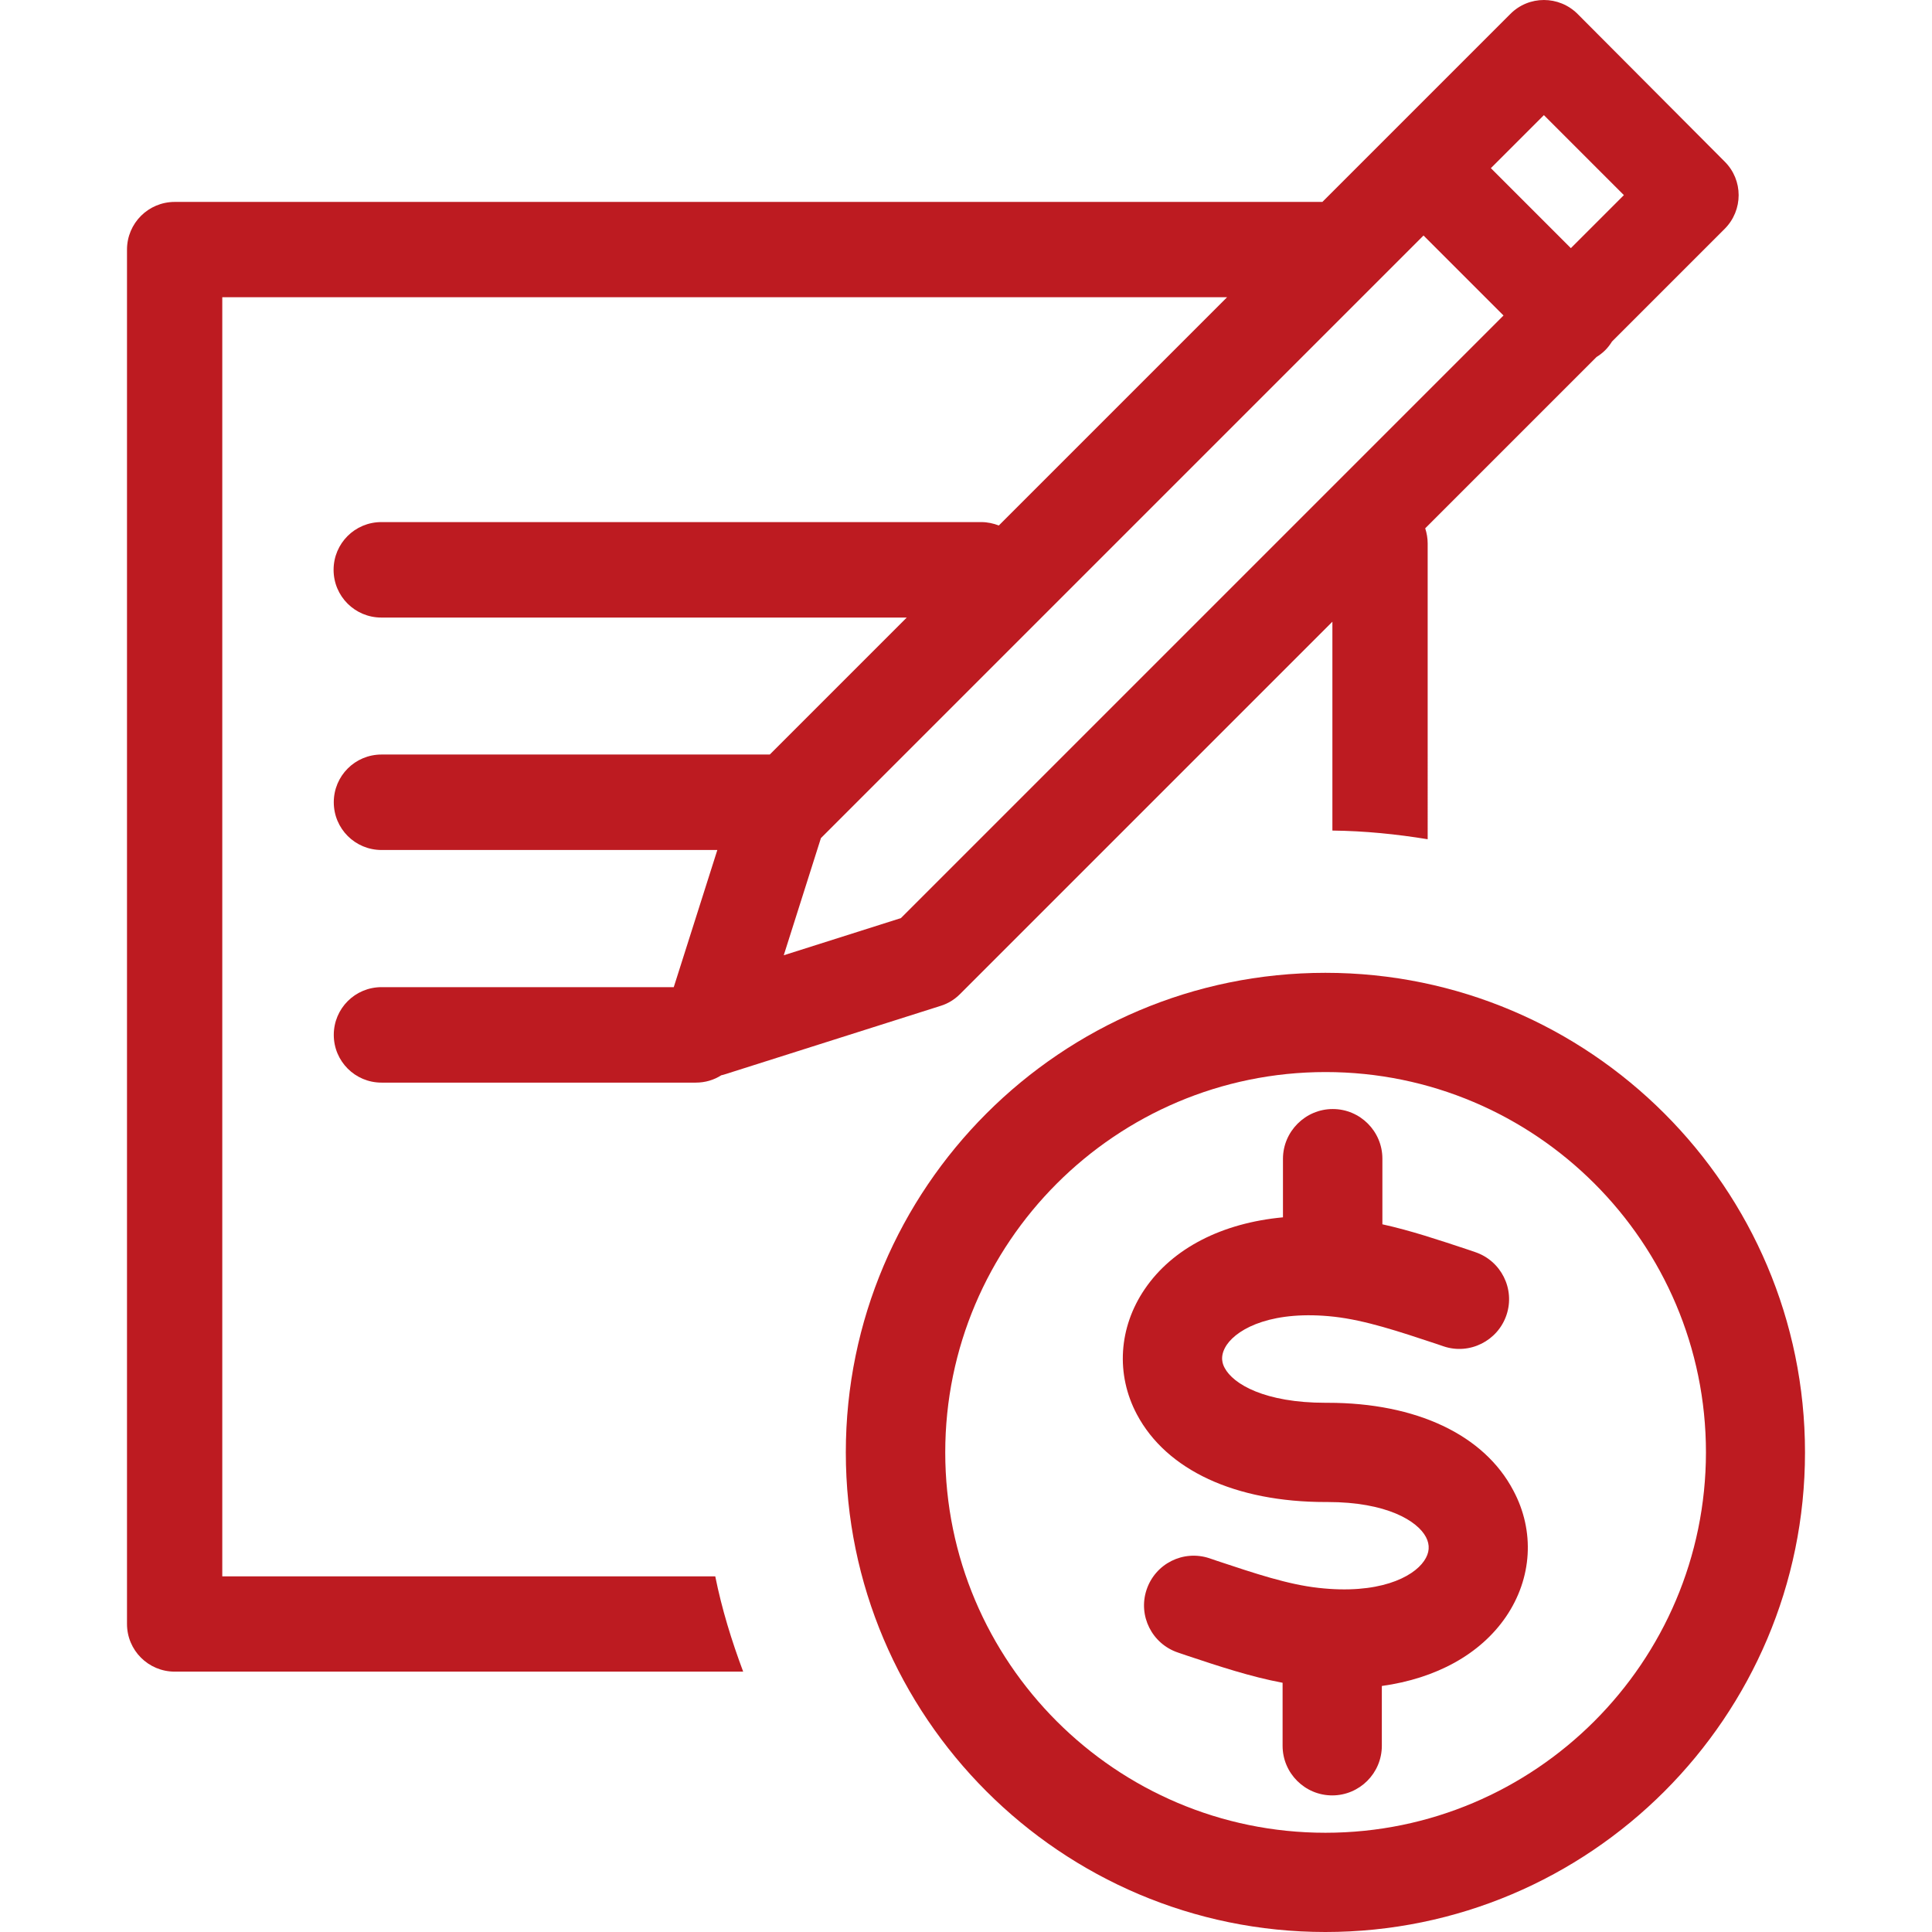 <?xml version="1.0" standalone="no"?><!DOCTYPE svg PUBLIC "-//W3C//DTD SVG 1.1//EN" "http://www.w3.org/Graphics/SVG/1.1/DTD/svg11.dtd"><svg t="1725445142961" class="icon" viewBox="0 0 1024 1024" version="1.1" xmlns="http://www.w3.org/2000/svg" p-id="10296" xmlns:xlink="http://www.w3.org/1999/xlink" width="200" height="200"><path d="M117.81 835.405V157.521h532.587l-120.997 120.997c-2.9-1.1-6-1.8-9.3-1.8h-317.992c-14 0-25.299 11.3-25.299 25.299s11.3 25.299 25.299 25.299h278.493L408.003 399.915H202.208c-14 0-25.299 11.3-25.299 25.299s11.3 25.299 25.299 25.299h177.996l-23.099 72.698H202.208c-14 0-25.299 11.3-25.299 25.299s11.3 25.299 25.299 25.299h166.596c5 0 9.6-1.4 13.5-3.9 0.6-0.1 1.3-0.3 1.9-0.5l114.397-36.299c3.9-1.2 7.4-3.4 10.2-6.2l197.395-197.395v110.697c17.2 0.2 33.999 1.9 50.499 4.6V288.018c0-2.8-0.5-5.5-1.3-8l90.798-90.798c1.6-1 3.2-2.2 4.6-3.6 1.4-1.4 2.6-3 3.6-4.6l59.699-59.699c9.9-9.9 9.9-25.899 0-35.699L836.192 7.425c-9.9-9.9-25.899-9.9-35.699 0L700.895 107.022H92.61c-14 0-25.299 11.3-25.299 25.299v728.382c0 14 11.3 25.299 25.299 25.299h301.293c-6.1-16.3-11.3-33.099-14.8-50.499H117.81z m359.691-348.791l-62.098 19.7 19.7-62.098 319.392-319.392 42.399 42.399-319.392 319.392zM818.293 61.024l42.399 42.399-28.099 28.099-42.399-42.399L818.293 61.024z" fill="#bd1b21" p-id="10297"></path><path d="M702.495 515.612c-140.097 0-254.194 113.997-254.194 254.194 0 140.097 113.997 254.194 254.194 254.194s254.194-113.997 254.194-254.194c0-140.097-113.997-254.194-254.194-254.194z m0 455.789C591.398 971.401 501 881.003 501 769.806c0-111.097 90.398-201.595 201.595-201.595s201.595 90.398 201.595 201.595c-0.1 111.197-90.498 201.595-201.695 201.595z" fill="#bd1b21" p-id="10298"></path><path d="M703.695 743.507h-1.1c-32.199 0-48.999-9.9-53.499-18.5-0.8-1.5-3.1-5.9 1.1-12.2 6.2-9.1 24.899-18.5 57.099-14.9 16.5 1.9 33.899 7.7 54.099 14.4l3.8 1.3c13.7 4.6 28.699-2.9 33.299-16.7 4.6-13.8-2.9-28.699-16.7-33.299l-3.8-1.3c-15.4-5.1-30.299-10.1-45.299-13.4v-34.799c0-14.5-11.8-26.299-26.299-26.299S679.996 599.71 679.996 614.21v30.999c-32.199 3-58.499 16.3-73.298 38.099-13.8 20.3-15.4 45.199-4.1 66.398 15.7 29.499 52.099 46.399 99.998 46.399h1.1c31.199 0 47.599 10 52.099 18.6 2.2 4.2 1.9 8.4-1 12.6-6 8.8-24.299 17.9-55.999 14.3-16.3-1.8-33.499-7.6-53.399-14.2l-4.4-1.5c-13.9-4.6-28.699 2.9-33.299 16.7-4.6 13.8 2.9 28.699 16.7 33.299l4.4 1.5c17.4 5.8 33.999 11.3 50.999 14.5v33.399c0 14.5 11.8 26.299 26.299 26.299s26.299-11.8 26.299-26.299v-31.699c28.799-4 52.199-16.8 65.798-36.699 13.9-20.4 15.4-45.399 3.9-66.898-15.5-29.499-51.399-46.499-98.398-46.499z" fill="#bd1b21" p-id="10299"></path></svg>